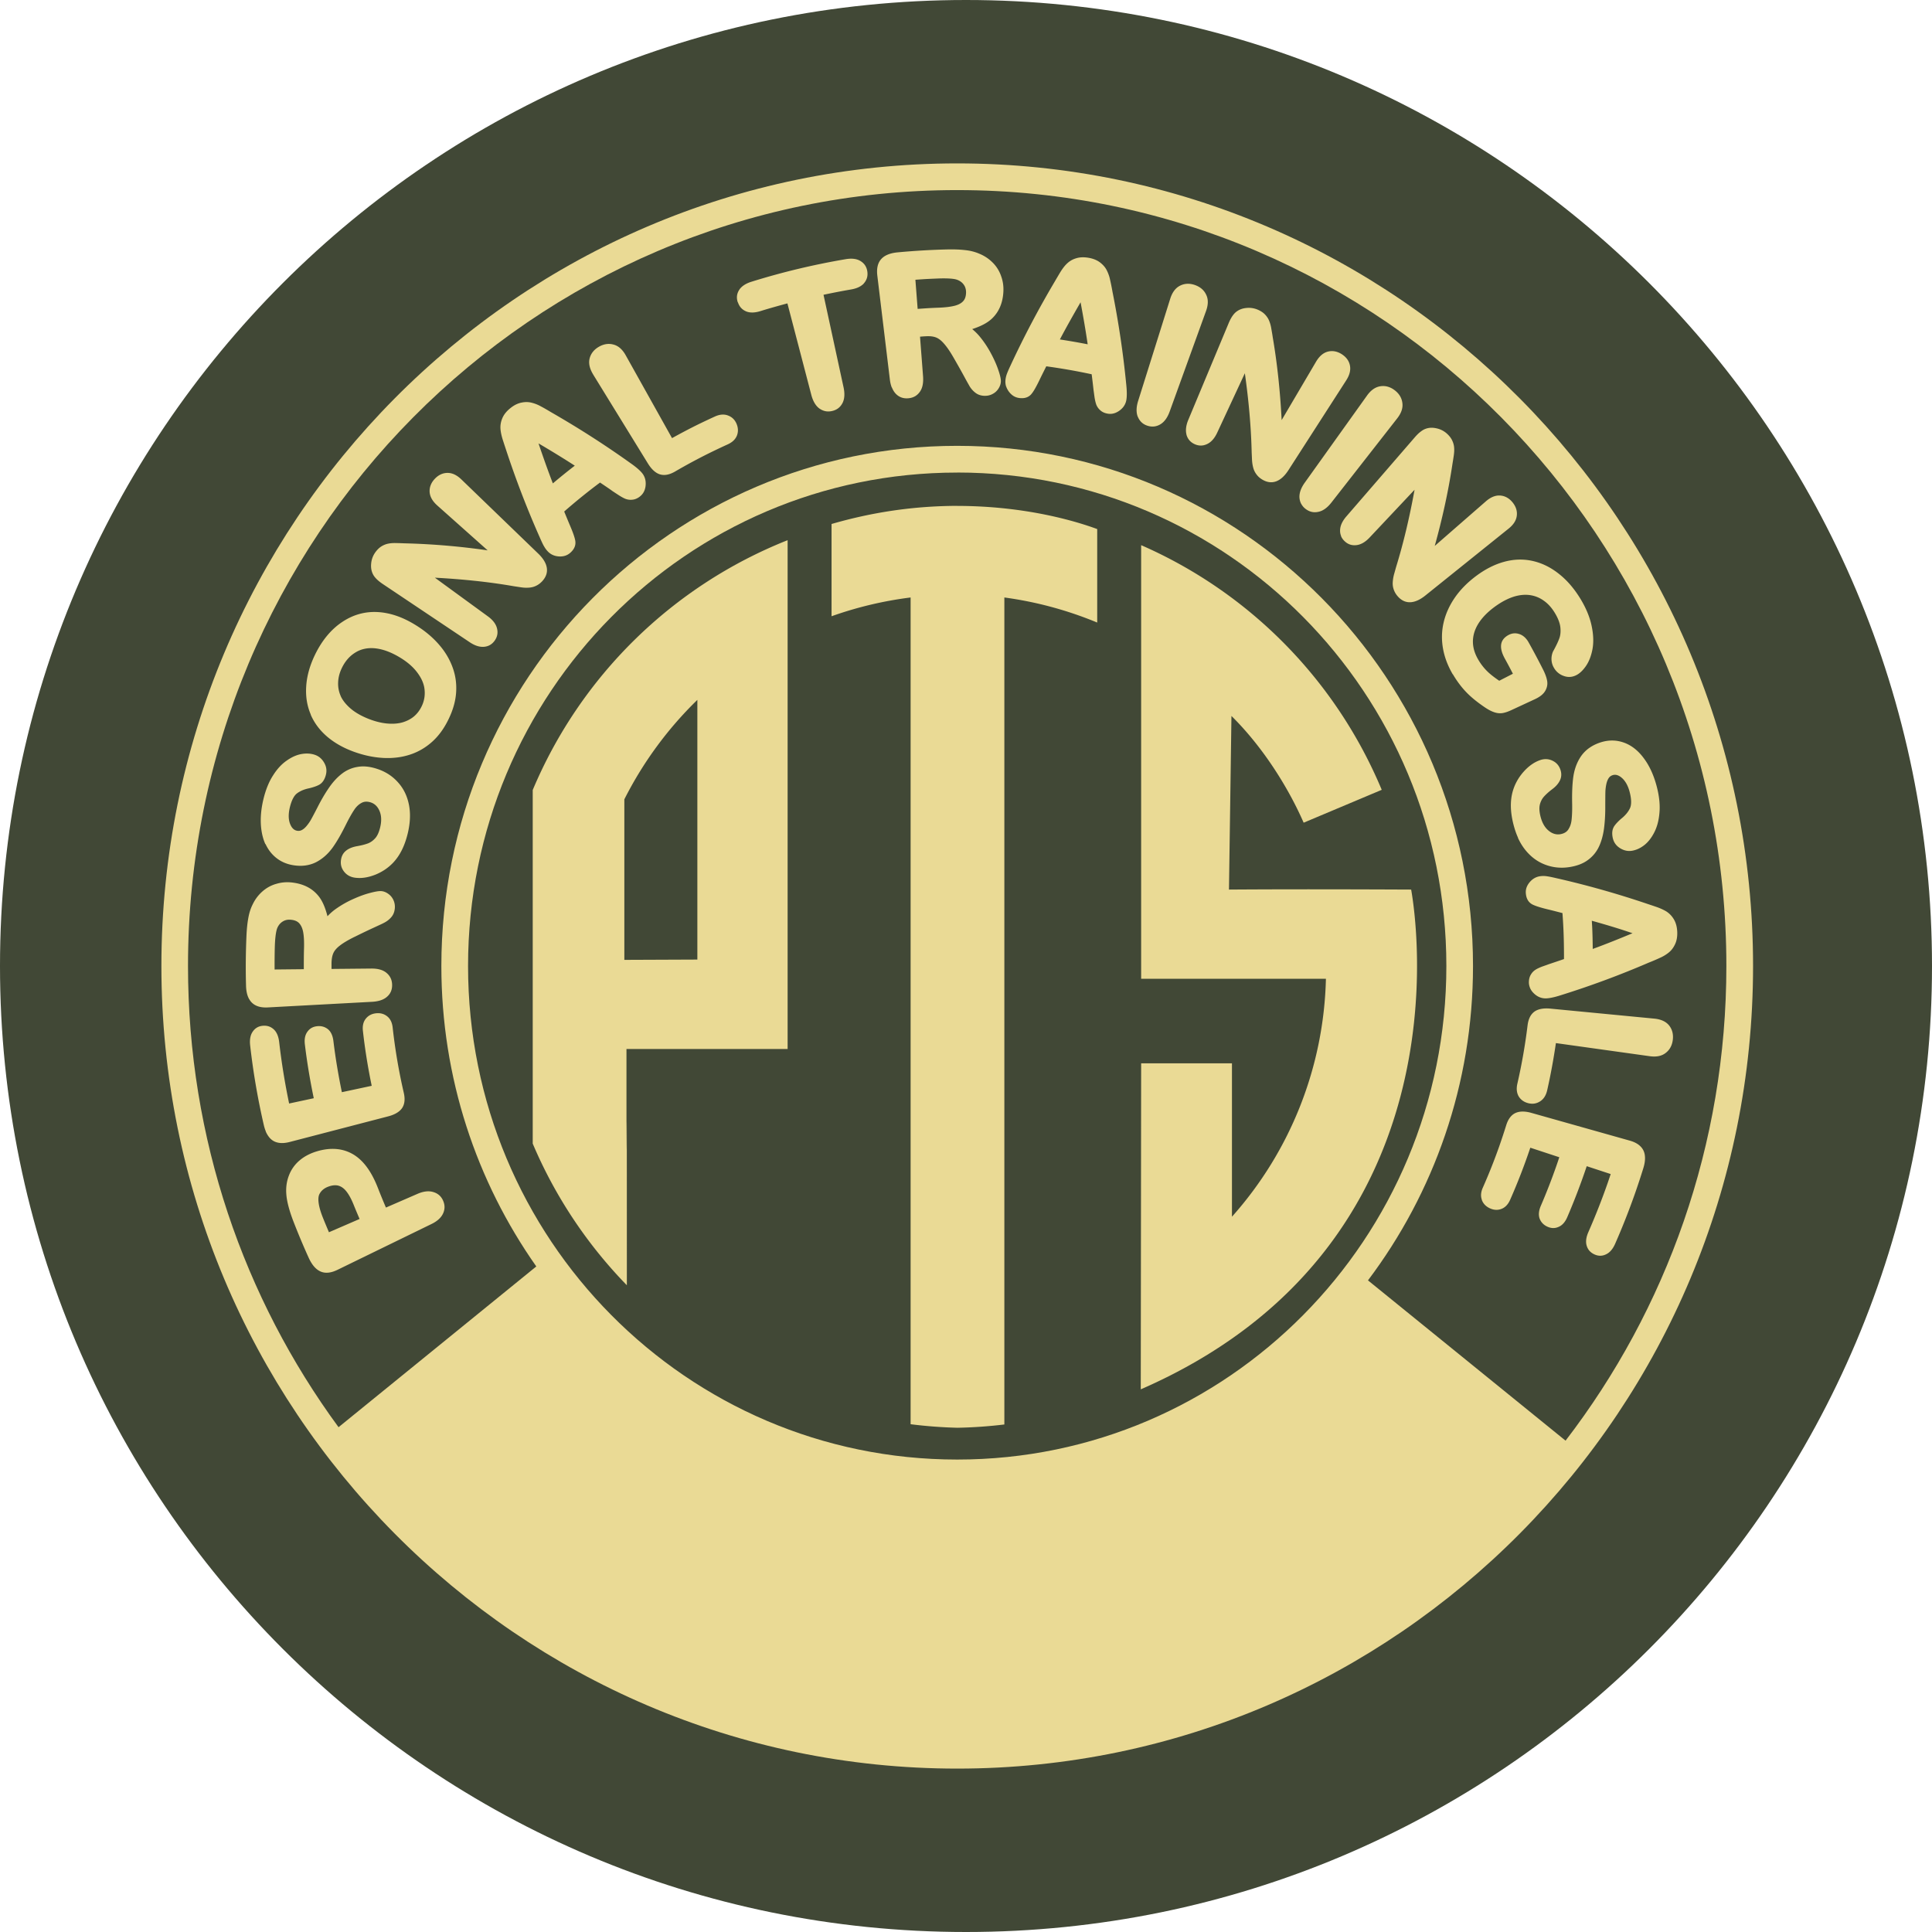 <?xml version="1.0" encoding="UTF-8"?>
<svg data-bbox="0 0 453.8 453.8" xmlns="http://www.w3.org/2000/svg" viewBox="0 0 453.8 453.8" data-type="color">
    <g>
        <path d="M453.8 226.9c0 125.313-101.587 226.9-226.9 226.9S0 352.213 0 226.9 101.587 0 226.9 0s226.9 101.587 226.9 226.9" fill="#414836" data-color="1"/>
        <path fill="#eada95" d="M224.84 38.38c-103.22 0-186.93 84.46-186.93 188.52s83.71 188.52 186.93 188.52 186.93-84.46 186.93-188.52S328.05 38.38 224.84 38.38m0 6.27c99.8 0 180.66 81.55 180.66 182.25 0 42.02-14.11 80.68-37.77 111.49l-46.41-37.65c15.47-20.52 24.67-46.1 24.67-73.84 0-67.43-54.27-122.18-121.16-122.18S103.67 159.47 103.67 226.9c0 26.29 8.27 50.63 22.3 70.57l-46.45 37.76c-22.21-30.28-35.36-67.74-35.36-108.33 0-100.71 80.86-182.25 180.67-182.25Zm0 66.34c63.48 0 114.89 51.84 114.89 115.92s-51.42 115.92-114.89 115.92-114.9-51.85-114.9-115.92S161.36 110.99 224.84 111Zm0 0" data-color="2"/>
        <path fill="#eada95" d="M72.5 295.42c-1.27-2.8-2.46-5.64-3.57-8.5-.99-2.57-1.55-4.73-1.67-6.33-.14-1.61.07-3.12.61-4.5a8.6 8.6 0 0 1 2.52-3.54c1.13-.96 2.49-1.65 4.05-2.12 3.32-.99 6.26-.7 8.73.84 2.43 1.54 4.23 4.22 5.66 7.93.58 1.49 1.19 2.96 1.82 4.44l7.39-3.21c1.3-.57 2.54-.77 3.65-.46s1.89.95 2.36 1.99c.48 1.05.49 2.07 0 3.11-.49 1.03-1.45 1.83-2.71 2.44l-22.08 10.76c-1.43.69-2.79.92-4 .37-1.14-.51-2.05-1.66-2.75-3.2Zm-10.06-29.66c-.19-.45-.34-.94-.47-1.48-1.42-6.16-2.5-12.41-3.21-18.71-.14-1.25 0-2.38.58-3.22.57-.86 1.37-1.32 2.39-1.41 1.04-.09 1.9.2 2.64.91.71.7 1.07 1.73 1.21 2.95.55 4.83 1.34 9.63 2.33 14.4l5.79-1.24c-.87-4.18-1.58-8.4-2.09-12.64-.14-1.14.01-2.18.59-2.97.57-.81 1.34-1.21 2.32-1.31.95-.1 1.82.14 2.55.74.74.64 1.1 1.61 1.24 2.72.49 4.04 1.17 8.06 1.99 12.04l7.01-1.5c-.89-4.28-1.59-8.59-2.07-12.93-.12-1.11.07-2.11.72-2.88.61-.75 1.45-1.14 2.44-1.23.98-.09 1.85.15 2.58.75.76.62 1.13 1.52 1.25 2.59.57 5.15 1.44 10.27 2.61 15.33.32 1.37.26 2.62-.4 3.61-.64.93-1.81 1.56-3.27 1.94l-23.18 6.03c-.99.25-1.92.32-2.75.13-.88-.19-1.6-.68-2.14-1.42a5.8 5.8 0 0 1-.68-1.2Zm23.54-26.55-.01.01v-.02zm-13.77 3.12s-.01 0-.01.01l.02-.02v.01Zm-12.86.01v.01l.02-.02v.01Zm17.91 47.1 7.2-3.12c-.45-1.07-.91-2.13-1.34-3.21-.55-1.38-1.11-2.43-1.7-3.19-.56-.74-1.18-1.18-1.82-1.39-.62-.2-1.41-.18-2.36.15-1.12.39-1.84 1.02-2.25 1.88-.4.91-.26 2.68.86 5.47.46 1.15.94 2.28 1.42 3.42Zm-18.72-54.73c-.16-.29-.3-.59-.41-.93-.21-.66-.32-1.42-.34-2.25-.11-3.9-.07-7.8.1-11.7.07-1.63.22-3.05.44-4.23.21-1.2.56-2.28 1.06-3.25a9.4 9.4 0 0 1 2.3-3.01c.97-.84 2.07-1.43 3.29-1.76 1.2-.35 2.44-.44 3.71-.28 2.56.31 4.58 1.32 6.02 3.04 1.06 1.25 1.72 2.96 2.21 4.87.57-.6 1.2-1.18 1.94-1.7a23.6 23.6 0 0 1 4.2-2.38c1.45-.65 2.77-1.12 3.97-1.42 1.13-.3 2.06-.46 2.62-.39.62.07 1.16.33 1.66.71s.88.87 1.13 1.45c.27.62.36 1.27.29 1.95-.09.82-.37 1.53-.93 2.12-.45.5-1 .91-1.64 1.23s0 .01 0 .01c-.57.28-1.36.64-2.42 1.13-1.48.68-2.95 1.39-4.42 2.12h-.01c-1.59.78-2.75 1.48-3.54 2.11-.77.6-1.24 1.19-1.48 1.75-.26.59-.41 1.38-.42 2.42v1.27l9.28-.09c1.47-.02 2.71.26 3.59.98s1.32 1.62 1.36 2.76c.04 1.2-.35 2.18-1.25 2.93-.1.09-.21.17-.33.25-.81.55-1.88.82-3.11.89l-24.48 1.32c-1.29.07-2.43-.13-3.31-.74-.17-.12-.33-.25-.48-.4-.23-.23-.42-.48-.58-.77Zm33.27-19.16h-.01Zm.64-4.07.01.02zm-27.46-3.9h.02Zm-.49 20.14 6.86-.07c0-1.66 0-3.31.05-4.97.04-1.54-.02-2.78-.21-3.79-.19-.96-.53-1.62-.96-2.07-.41-.42-1.04-.72-2-.79-.69-.06-1.3.09-1.8.4-.54.32-.97.8-1.28 1.48-.29.64-.53 2.04-.61 4.39-.05 1.8-.06 3.61-.05 5.42m-2.17-29.44c-.42-.93-.71-1.95-.89-3.07-.36-2.25-.22-4.78.44-7.52.53-2.18 1.28-4.05 2.24-5.53.93-1.49 2-2.66 3.2-3.49 1.14-.81 2.3-1.34 3.45-1.55 1.11-.2 2.16-.16 3.13.16.99.32 1.73.97 2.25 1.89.56.97.66 1.95.34 3.03-.26.88-.7 1.62-1.42 2.07h-.01l-.02.02c-.57.33-1.39.61-2.36.85h-.02l-.02.01c-1.21.24-2.16.66-2.9 1.22-.64.49-1.24 1.52-1.67 3.3-.38 1.61-.32 2.91.09 3.91.39.97.95 1.42 1.56 1.54.43.09.8.03 1.12-.13.39-.19.78-.51 1.17-.98.42-.5.78-1.02 1.07-1.55.34-.61.81-1.5 1.52-2.88.87-1.72 1.76-3.23 2.67-4.55.93-1.36 1.95-2.46 3.03-3.29a8.04 8.04 0 0 1 3.78-1.62c1.42-.24 2.95-.04 4.57.5 1.99.66 3.62 1.75 4.91 3.23 1.31 1.48 2.13 3.25 2.52 5.3.38 2.05.26 4.25-.31 6.62-.69 2.84-1.79 5.14-3.45 6.89-1.18 1.23-2.59 2.17-4.25 2.83h-.01c-1.66.64-3.27.89-4.8.65-1-.16-1.84-.63-2.46-1.43-.66-.86-.87-1.8-.68-2.88.15-.89.59-1.61 1.31-2.13.67-.49 1.53-.79 2.51-.96q1.53-.27 2.55-.66.9-.36 1.68-1.23c.46-.54.84-1.33 1.12-2.49.38-1.57.3-2.84-.16-3.91s-1.2-1.73-2.16-2.01c-.82-.23-1.47-.16-2.01.13s-.01 0-.01 0c-.64.34-1.24.87-1.75 1.65-.55.82-1.22 2-1.98 3.53-1.05 2.11-2.06 3.9-3.09 5.34-1.08 1.49-2.36 2.63-3.87 3.42-1.58.8-3.38 1.04-5.37.72-1.93-.31-3.57-1.14-4.9-2.55-.66-.7-1.2-1.52-1.63-2.45Zm19.1 1.44h.01Zm-8.42-31.86c-.88-2.02-1.24-4.23-1.09-6.6.14-2.38.82-4.87 2.03-7.39 1.65-3.43 3.83-6.05 6.42-7.77 2.61-1.75 5.43-2.51 8.43-2.33 2.97.18 5.91 1.24 8.84 3.06 2.17 1.34 3.98 2.86 5.43 4.53 1.47 1.67 2.54 3.48 3.24 5.4.71 1.94.97 3.92.82 5.97s-.75 4.1-1.77 6.2c-1.01 2.09-2.25 3.84-3.8 5.25-1.54 1.39-3.26 2.41-5.2 3.05-1.93.64-4.02.91-6.29.8-2.25-.12-4.54-.59-6.88-1.43-2.39-.86-4.48-2.01-6.25-3.49-1.76-1.49-3.09-3.23-3.96-5.25Zm7.02-4.34c.46.98 1.21 1.94 2.28 2.87 1.05.91 2.37 1.68 3.96 2.34 1.6.66 3.11 1.05 4.52 1.2 1.43.14 2.67.05 3.74-.25 1.07-.32 1.97-.79 2.7-1.4.74-.63 1.35-1.42 1.81-2.38q.885-1.815.69-3.84c-.11-1.32-.66-2.68-1.72-4.09-1.03-1.39-2.57-2.71-4.68-3.89-1.95-1.09-3.77-1.69-5.47-1.82-1.68-.12-3.17.23-4.44 1.04-1.3.8-2.36 2.01-3.13 3.61-.55 1.14-.84 2.29-.87 3.42a7.1 7.1 0 0 0 .62 3.18Zm7.74-28.34c-.49-.81-.68-1.7-.6-2.69.07-.99.39-1.91.96-2.72.43-.6.91-1.09 1.45-1.43.52-.32 1.06-.54 1.64-.65.55-.11 1.16-.15 1.81-.13h.02c.62.01 1.26.03 1.93.06H95c6.65.16 13.16.73 19.54 1.65l-11.82-10.53c-1.03-.92-1.7-1.95-1.8-3.11-.09-1.16.33-2.21 1.16-3.11.85-.92 1.87-1.44 3.04-1.44 1.18-.01 2.27.58 3.26 1.54l18.04 17.41c2.29 2.2 2.77 4.5.94 6.49-.42.45-.89.81-1.41 1.06q-.78.39-1.71.45c-.25.02-.51.02-.77.02-.34-.01-.68-.04-1.03-.09l-1.79-.27c-6.02-1.05-12.22-1.66-18.51-2l12.44 9.07c1.09.79 1.86 1.71 2.14 2.76.29 1.06.12 2.02-.5 2.92-.64.91-1.48 1.41-2.59 1.49h-.01c-1.08.07-2.19-.34-3.29-1.08L89.9 137.17c-.92-.62-1.65-1.26-2.1-1.95l-.02-.02Zm38.17 2.39h.01-.03.01Zm1.79-9.34c-.25-.45-.55-1.1-.91-1.92-3-6.75-5.68-13.71-8.02-20.85-.2-.6-.45-1.36-.72-2.2-.29-.93-.47-1.78-.53-2.54v-.02c-.05-.85.1-1.67.44-2.47.37-.88 1-1.65 1.86-2.34.86-.7 1.75-1.16 2.68-1.33.86-.18 1.69-.16 2.49.07.73.19 1.42.48 2.08.85.61.32 1.39.77 2.34 1.34 6.5 3.73 12.75 7.74 18.73 12.02 1.39.97 2.42 1.89 2.88 2.59.55.85.71 1.8.57 2.83-.16 1.08-.64 1.9-1.53 2.52-.48.33-1 .54-1.55.59-.51.06-1 .01-1.49-.15h-.01c-.45-.16-1-.46-1.6-.84h-.01l-.01-.01c-.64-.42-.89-.58-1.54-1.01s-.01-.02-.01-.02c-.97-.68-1.95-1.34-2.93-2-2.9 2.16-5.7 4.43-8.42 6.81.46 1.12.92 2.24 1.39 3.35.67 1.57 1.1 2.78 1.22 3.56s0 .01 0 .01c.15 1.07-.28 1.93-1.08 2.68-.76.71-1.64 1-2.7.95-1.03-.05-1.93-.41-2.64-1.14-.38-.38-.69-.82-.96-1.31Zm20.81-10.87h-.03.02Zm-23.52-22.75h.02-.01Zm4.83 18.94q2.535-2.145 5.16-4.17c-2.79-1.8-5.64-3.54-8.52-5.23 1.07 3.16 2.18 6.31 3.37 9.4Zm9.47-25.6c-.76-1.25-1.12-2.5-.84-3.71.29-1.19 1.04-2.11 2.14-2.76 1.12-.66 2.29-.87 3.46-.55 1.23.31 2.17 1.23 2.89 2.52l10.88 19.46c2.11-1.17 4.25-2.3 6.42-3.36 1.22-.59 2.45-1.17 3.68-1.73 1.05-.47 2.09-.6 3.06-.22.96.36 1.6 1.01 2 1.96.39.93.43 1.88.07 2.78-.39.94-1.16 1.59-2.18 2.05-1.17.53-2.33 1.08-3.49 1.64q-4.5 2.19-8.82 4.71c-1.22.71-2.43 1.03-3.58.68H155c-1.08-.34-2.02-1.27-2.81-2.55l-12.87-20.91Zm31.69 9.65h.01Zm2.29-26.57c-.36-1.06-.26-2.04.35-2.97s0-.01 0-.01c.6-.88 1.59-1.48 2.84-1.87 7.25-2.26 14.65-4.03 22.14-5.3 1.34-.23 2.54-.14 3.46.42.94.56 1.47 1.38 1.63 2.46s-.11 2-.82 2.81 0 .01 0 .01c-.71.77-1.78 1.21-3.05 1.42-2.15.37-4.29.79-6.42 1.24l4.7 21.7c.31 1.42.28 2.7-.23 3.71-.52 1.01-1.32 1.62-2.41 1.88-1.11.27-2.11.07-3.05-.59-.91-.68-1.51-1.8-1.88-3.2l-5.61-21.48c-2.1.57-4.2 1.15-6.29 1.8-1.23.39-2.39.48-3.36.1-.99-.41-1.63-1.11-1.97-2.14Zm28.78-9.73h.01Zm7.38 29.7c-.22-.56-.37-1.2-.45-1.9l-2.94-24.36c-.18-1.54.03-2.89.89-3.86.83-.95 2.18-1.44 3.84-1.6a168 168 0 0 1 11.66-.69c1.63-.04 3.05.02 4.24.16 1.21.12 2.32.41 3.32.84 1.2.49 2.25 1.19 3.15 2.09a8.25 8.25 0 0 1 1.98 3.18c.43 1.17.6 2.4.53 3.68-.14 2.58-1.01 4.67-2.62 6.23-1.17 1.14-2.83 1.92-4.7 2.53.64.53 1.25 1.12 1.83 1.83 1.03 1.26 1.91 2.61 2.66 4.04.74 1.39 1.3 2.69 1.68 3.85.38 1.11.59 2.04.56 2.6-.03.62-.25 1.18-.59 1.7q-.525.795-1.38 1.23c-.59.32-1.23.44-1.92.42-.82-.03-1.55-.27-2.17-.78-.53-.42-.97-.93-1.34-1.55v-.02c-.32-.55-.75-1.32-1.3-2.34-.78-1.43-1.59-2.86-2.41-4.28-.88-1.54-1.66-2.64-2.34-3.39-.65-.73-1.27-1.16-1.84-1.37-.41-.15-.92-.25-1.55-.27-.28-.01-.57 0-.89.02q-.63.03-1.26.09l.71 9.27c.11 1.47-.08 2.73-.73 3.65-.65.93-1.53 1.43-2.66 1.54-1.19.12-2.19-.21-3.01-1.05-.39-.41-.69-.91-.91-1.47Zm19.55 1.18h-.02.01Zm4.09.36h-.02zm-17.55-19.99c.79-.05 1.59-.11 2.38-.16q1.29-.075 2.58-.12c1.54-.06 2.77-.21 3.76-.46.94-.25 1.58-.63 1.99-1.1.39-.44.64-1.09.65-2.04 0-.7-.18-1.3-.52-1.78-.36-.51-.86-.91-1.56-1.17-.65-.25-2.06-.39-4.41-.31-.96.04-1.92.08-2.88.13-.84.05-1.68.11-2.53.17l.53 6.85Zm20.78 18.26c-.15-.47-.21-.96-.17-1.45q.06-.795.36-1.59c.18-.48.47-1.14.85-1.95 3.11-6.7 6.59-13.3 10.42-19.76.32-.55.72-1.23 1.18-2 .5-.83 1.02-1.53 1.56-2.07h.01a5.1 5.1 0 0 1 2.16-1.3c.9-.3 1.91-.32 2.98-.14 1.09.19 2.03.56 2.76 1.14.7.54 1.24 1.18 1.59 1.93.33.68.57 1.38.72 2.12.15.67.34 1.55.53 2.62v.02c1.47 7.35 2.56 14.71 3.27 22.03.18 1.7.16 3.08-.06 3.89-.27.98-.88 1.72-1.75 2.29-.92.59-1.86.77-2.9.5-.56-.14-1.06-.39-1.46-.78-.38-.34-.66-.75-.86-1.22s0-.02 0-.02c-.18-.45-.31-1.05-.43-1.76v-.02c-.11-.79-.14-1.03-.25-1.82v-.02q-.195-1.77-.42-3.54c-3.53-.76-7.08-1.38-10.66-1.87-.54 1.08-1.09 2.16-1.61 3.25-.74 1.53-1.37 2.66-1.88 3.25s0 .01 0 .01c-.71.82-1.64 1.06-2.73.95-1.04-.1-1.82-.58-2.49-1.41-.31-.4-.55-.83-.71-1.3Zm22.05 5.51-.02-.02s.01 0 .02.02m.06-34.62h-.01l.02.02h-.01Zm-9.49 18.03c2.19.34 4.36.71 6.53 1.14-.48-3.29-1.05-6.58-1.67-9.87-1.67 2.89-3.31 5.79-4.86 8.73m99.12 202.09c-.34-.92-.21-1.89.23-2.87 1.45-3.27 2.77-6.61 3.95-9.98.53-1.53 1.04-3.07 1.52-4.61.41-1.35 1.09-2.4 2.16-2.92h.01c1.02-.48 2.35-.44 3.79-.03l23.05 6.5c.98.27 1.83.68 2.45 1.27.66.61 1.04 1.39 1.13 2.3.1.87-.04 1.85-.36 2.89-.6 1.94-1.23 3.86-1.9 5.78-1.42 4.05-2.99 8.05-4.72 11.98-.5 1.15-1.2 2.05-2.12 2.48-.92.46-1.84.45-2.77.02-.94-.44-1.55-1.12-1.82-2.11-.27-.96-.06-2.04.43-3.15 1.65-3.77 3.16-7.6 4.52-11.5.24-.7.48-1.4.71-2.1l-5.63-1.85a155 155 0 0 1-4.57 11.97c-.45 1.05-1.1 1.88-2 2.27-.9.41-1.76.38-2.67-.03-.88-.4-1.5-1.04-1.83-1.92s0-.01 0-.01c-.32-.92-.15-1.94.29-2.97 1.35-3.14 2.59-6.33 3.71-9.55.22-.62.42-1.24.63-1.86l-6.81-2.24a142 142 0 0 1-4.74 12.24c-.45 1.02-1.12 1.79-2.06 2.14-.9.35-1.83.26-2.73-.16-.88-.41-1.53-1.06-1.86-1.95Zm4.59 2.11h.02zm13.48 4.22h.01-.02zm11.13 6.46h.02-.03zM267.23 97.85c-.4-1.07-.32-2.34.11-3.7l7.53-23.98c.44-1.4 1.16-2.48 2.29-3.06 1.08-.55 2.25-.59 3.46-.18.16.05.32.12.48.19 1 .44 1.74 1.12 2.19 2.06.58 1.14.5 2.45 0 3.85l-8.55 23.63c-.49 1.36-1.2 2.41-2.18 3-.83.5-1.73.65-2.66.44-.14-.03-.28-.07-.43-.12-1.07-.36-1.79-1.06-2.22-2.11Zm16.05-28.67.01.01zm-4.59 32.9c-.27-1.05-.09-2.23.42-3.45l9.48-22.71c.43-1.03.92-1.86 1.51-2.44l.02-.02c.7-.64 1.54-1 2.53-1.11.98-.12 1.94.02 2.85.42.67.3 1.25.68 1.68 1.15.42.45.74.95.95 1.49.21.52.38 1.11.48 1.77.11.61.22 1.25.32 1.91v.02c1.13 6.58 1.78 13.11 2.11 19.57l8.07-13.7c.7-1.19 1.58-2.05 2.71-2.37 1.12-.31 2.23-.1 3.27.54 1.06.66 1.77 1.56 1.99 2.7.23 1.16-.13 2.34-.88 3.5l-13.57 21.09c-1.72 2.67-3.88 3.59-6.18 2.18-.53-.32-.97-.71-1.32-1.19a4.4 4.4 0 0 1-.77-1.59c-.15-.56-.24-1.16-.28-1.79l-.08-1.81c-.14-6.11-.72-12.33-1.6-18.57l-6.5 13.97c-.57 1.22-1.32 2.15-2.3 2.63-.98.49-1.96.51-2.96.07-1.01-.45-1.66-1.19-1.96-2.25Zm16.44 9.35v.02zm3-36.02v-.02zm58.58 182.09c-.5-.87-.55-1.88-.3-2.97 1.03-4.5 1.83-9.06 2.39-13.65.17-1.4.64-2.55 1.61-3.26.92-.66 2.24-.85 3.73-.71l24.42 2.35c1.46.14 2.67.62 3.46 1.57.77.95 1.05 2.11.9 3.38-.15 1.29-.69 2.35-1.65 3.09-1 .8-2.29.99-3.76.79l-22.05-3.08c-.55 3.73-1.22 7.44-2.06 11.12-.26 1.12-.79 2.03-1.68 2.58-.88.55-1.77.66-2.77.41-.98-.25-1.75-.79-2.25-1.62s0-.01 0-.01Zm34.58-10.18h.01l-.02.02Zm-31.93-15.34a3.4 3.4 0 0 1-.24-1.48c.03-.58.17-1.12.47-1.6.26-.44.59-.8 1.02-1.08s0-.01 0-.01c.4-.26.96-.52 1.63-.78s.01 0 .01 0c.87-.31.86-.3 1.73-.62h.02c1.12-.38 2.24-.75 3.36-1.14 0-2.46-.03-4.93-.15-7.38-.05-1.14-.13-2.28-.21-3.42-1.17-.3-2.34-.61-3.52-.89-1.65-.4-2.88-.79-3.57-1.15-.95-.52-1.38-1.38-1.5-2.46-.12-1.03.19-1.9.86-2.72.66-.8 1.49-1.3 2.5-1.44.53-.07 1.07-.07 1.62.02.51.07 1.22.22 2.08.42q10.8 2.445 21.48 6.06c.6.2 1.35.45 2.19.74h.01c.91.33 1.7.69 2.35 1.1s0 .01 0 .01c.71.47 1.27 1.09 1.71 1.85.04.07.08.15.11.21.4.78.6 1.69.64 2.69.04 1.11-.13 2.11-.55 2.95-.38.8-.89 1.46-1.55 1.96-.59.46-1.24.85-1.93 1.15-.62.29-1.44.65-2.46 1.06h-.02c-6.88 2.97-13.84 5.55-20.86 7.74-1.62.52-2.97.79-3.8.73-1.01-.07-1.86-.51-2.59-1.25-.37-.37-.66-.79-.84-1.25Zm30.59-7.03h.02-.03Zm3.48-3.11s0-.01.01-.02v.02zm-33.84 7.06-.01.01.02-.03v.01Zm-53.94-110.52c-.25-.46-.39-.98-.43-1.52v-.02c-.05-1.13.42-2.31 1.25-3.47l14.61-20.44c.85-1.2 1.88-2 3.13-2.2 1.2-.19 2.32.14 3.34.9 1.04.78 1.68 1.77 1.84 2.98.19 1.26-.29 2.48-1.2 3.65l-15.47 19.79c-.89 1.14-1.9 1.92-3 2.16-1.12.26-2.11.04-3.03-.65-.43-.32-.78-.72-1.03-1.18Zm4.06 1.84h-.01Zm19.68-25.6v.01zm-14.37 31.32c-.2-.48-.28-.98-.25-1.51.04-.7.28-1.38.67-2.03.22-.38.5-.75.81-1.11l16.09-18.6c.41-.47.81-.88 1.22-1.2.32-.25.64-.48.98-.64h.01l.01-.01c.87-.39 1.78-.46 2.76-.25.97.19 1.84.62 2.57 1.29.54.5.97 1.04 1.23 1.63.26.55.41 1.12.44 1.71.04.56 0 1.18-.1 1.84-.09.62-.19 1.25-.3 1.91-.99 6.62-2.43 13.02-4.16 19.26l11.98-10.45c1.04-.91 2.15-1.45 3.32-1.39 1.16.06 2.14.61 2.93 1.55.8.96 1.19 2.04 1.04 3.2-.14 1.17-.86 2.18-1.94 3.04l-19.54 15.7c-2.47 1.99-4.81 2.18-6.55.11-.4-.47-.69-.98-.88-1.54-.19-.55-.27-1.14-.22-1.76a9.7 9.7 0 0 1 .3-1.79l.49-1.74c1.8-5.84 3.2-11.91 4.33-18.12l-10.55 11.21c-.92.98-1.93 1.63-3 1.78-1.09.15-2.02-.12-2.82-.86-.39-.35-.7-.76-.9-1.24Zm12.37 12.5v.02-.03zm29.18 58.34c-.46-1-.82-2.09-1.12-3.28-.7-2.84-.78-5.38-.11-7.7.48-1.64 1.3-3.12 2.48-4.47 1.18-1.34 2.49-2.3 3.96-2.8.96-.33 1.92-.3 2.84.13.98.46 1.6 1.19 1.93 2.23.27.86.22 1.71-.19 2.5-.37.74-.99 1.41-1.79 2-.83.63-1.47 1.22-1.96 1.77-.42.49-.74 1.1-.93 1.86-.16.69-.13 1.57.15 2.72.39 1.56 1.04 2.66 1.94 3.39.9.74 1.86.99 2.84.79.83-.17 1.38-.53 1.73-1.04s0-.02 0-.02c.42-.59.7-1.34.8-2.27.11-.99.17-2.34.13-4.05-.04-2.35.04-4.41.29-6.17.28-1.82.88-3.43 1.86-4.83 1.04-1.45 2.52-2.49 4.43-3.13 1.86-.62 3.7-.64 5.53 0s3.43 1.91 4.77 3.75c1.36 1.83 2.39 4.14 3.07 6.88.54 2.18.73 4.19.55 5.96-.15 1.75-.56 3.28-1.23 4.56-.64 1.25-1.43 2.26-2.35 2.97-.89.69-1.85 1.13-2.85 1.3-1.02.17-1.98-.07-2.87-.64-.94-.61-1.48-1.43-1.69-2.53-.17-.9-.12-1.76.31-2.49v-.02l.02-.02c.36-.56.95-1.18 1.7-1.84l.03-.02c.96-.77 1.62-1.59 2.01-2.42.34-.73.41-1.93-.04-3.71-.4-1.61-1.06-2.73-1.88-3.44-.79-.68-1.5-.82-2.09-.64-.41.12-.72.34-.93.63-.25.35-.45.81-.59 1.41-.14.64-.22 1.26-.24 1.87-.02.69-.02 1.7-.03 3.25.02 1.93-.08 3.69-.28 5.28-.21 1.64-.61 3.08-1.18 4.32a8.1 8.1 0 0 1-2.61 3.18c-1.15.86-2.6 1.39-4.29 1.66-2.07.33-4.02.11-5.84-.6-1.84-.71-3.39-1.91-4.67-3.54a13.4 13.4 0 0 1-1.64-2.74Zm-15.34-38.39c-1.15-1.97-1.91-3.95-2.28-6s-.34-4.07.12-6.1c.46-2.02 1.32-3.97 2.61-5.86 1.29-1.88 2.98-3.61 5.08-5.17 2.07-1.54 4.21-2.65 6.46-3.28 2.26-.63 4.5-.72 6.73-.23 2.22.49 4.33 1.52 6.29 3.1 1.98 1.57 3.75 3.68 5.26 6.27 1.24 2.14 2.05 4.24 2.42 6.24.38 1.96.41 3.73.1 5.27-.15.75-.35 1.44-.6 2.08a8.5 8.5 0 0 1-.92 1.75c-.7 1.01-1.48 1.77-2.36 2.18-1.02.48-2.01.48-3.05.05-.43-.17-.81-.4-1.16-.7-.45-.38-.8-.85-1.08-1.4-.28-.56-.42-1.16-.43-1.8 0-.65.13-1.25.39-1.82l.02-.03.02-.03c.71-1.29 1.18-2.3 1.44-3.05.23-.66.32-1.48.22-2.47-.09-.91-.46-2-1.21-3.27-.75-1.29-1.64-2.28-2.62-2.98a7.3 7.3 0 0 0-3.2-1.34c-1.13-.18-2.36-.09-3.68.28-1.32.39-2.65 1.04-4.02 1.96-2.97 2.01-4.72 4.18-5.44 6.36-.7 2.16-.42 4.32.88 6.54.65 1.12 1.41 2.07 2.26 2.88.77.73 1.69 1.41 2.67 2.08l3.21-1.65c-.6-1.15-1.2-2.3-1.83-3.43-.61-1.09-.98-2.12-.96-3.06.02-1.12.62-1.94 1.6-2.52.86-.5 1.72-.62 2.66-.32h.01c.94.31 1.66 1 2.19 1.93 1.21 2.16 2.37 4.34 3.48 6.55.29.58.52 1.14.68 1.66.08.25.14.5.19.74.18.88.02 1.71-.43 2.48-.46.81-1.34 1.45-2.42 1.95l-5.54 2.57c-.78.36-1.5.61-2.13.7-.67.09-1.32 0-1.98-.24-.6-.21-1.21-.53-1.84-.94 0 0-.02-.01-.02-.02H349c-1.73-1.16-3.22-2.32-4.44-3.56-1.23-1.25-2.33-2.71-3.31-4.38Zm21.71 3.9v-.01.02Zm11.16 60.61c3.14-1.15 6.25-2.4 9.36-3.7-1.09-.36-2.17-.73-3.26-1.07-2.1-.66-4.2-1.27-6.31-1.86.03.43.05.85.08 1.28.09 1.79.12 3.57.14 5.35Zm0 0" data-color="2"/>
        <path fill="#eada95" d="M224.9 118.82c-10.08.02-19.87 1.44-29.58 4.26v21.67a87.8 87.8 0 0 1 18.57-4.41v194.19c3.65.46 7.33.74 11.01.83 3.68-.07 7.36-.33 11.01-.77V140.34a87.4 87.4 0 0 1 21.81 5.89v-21.96c-4.71-1.74-16.56-5.41-32.82-5.44Zm-39.9 8.06a108.27 108.27 0 0 0-59.87 58.68v83.06a108.3 108.3 0 0 0 22.11 33.27c0-85.02-.09 7.29-.09-55.49H185zm83.04 1.18V229.9h43.4a87.04 87.04 0 0 1-22.07 55.89v-36.03h-21.33l-.09 76.58c76.72-33.5 64.72-110.64 63.51-117.39-14.27-.06-28.53-.1-42.79 0l.58-40.78c7.12 7.02 13.16 16.39 16.96 25.07l18.34-7.72a108.3 108.3 0 0 0-56.51-57.47ZM163.8 164.4v60.99l-17.15.07v-37.71a87.9 87.9 0 0 1 17.15-23.36Zm0 0" data-color="2"/>
    </g>
</svg>
